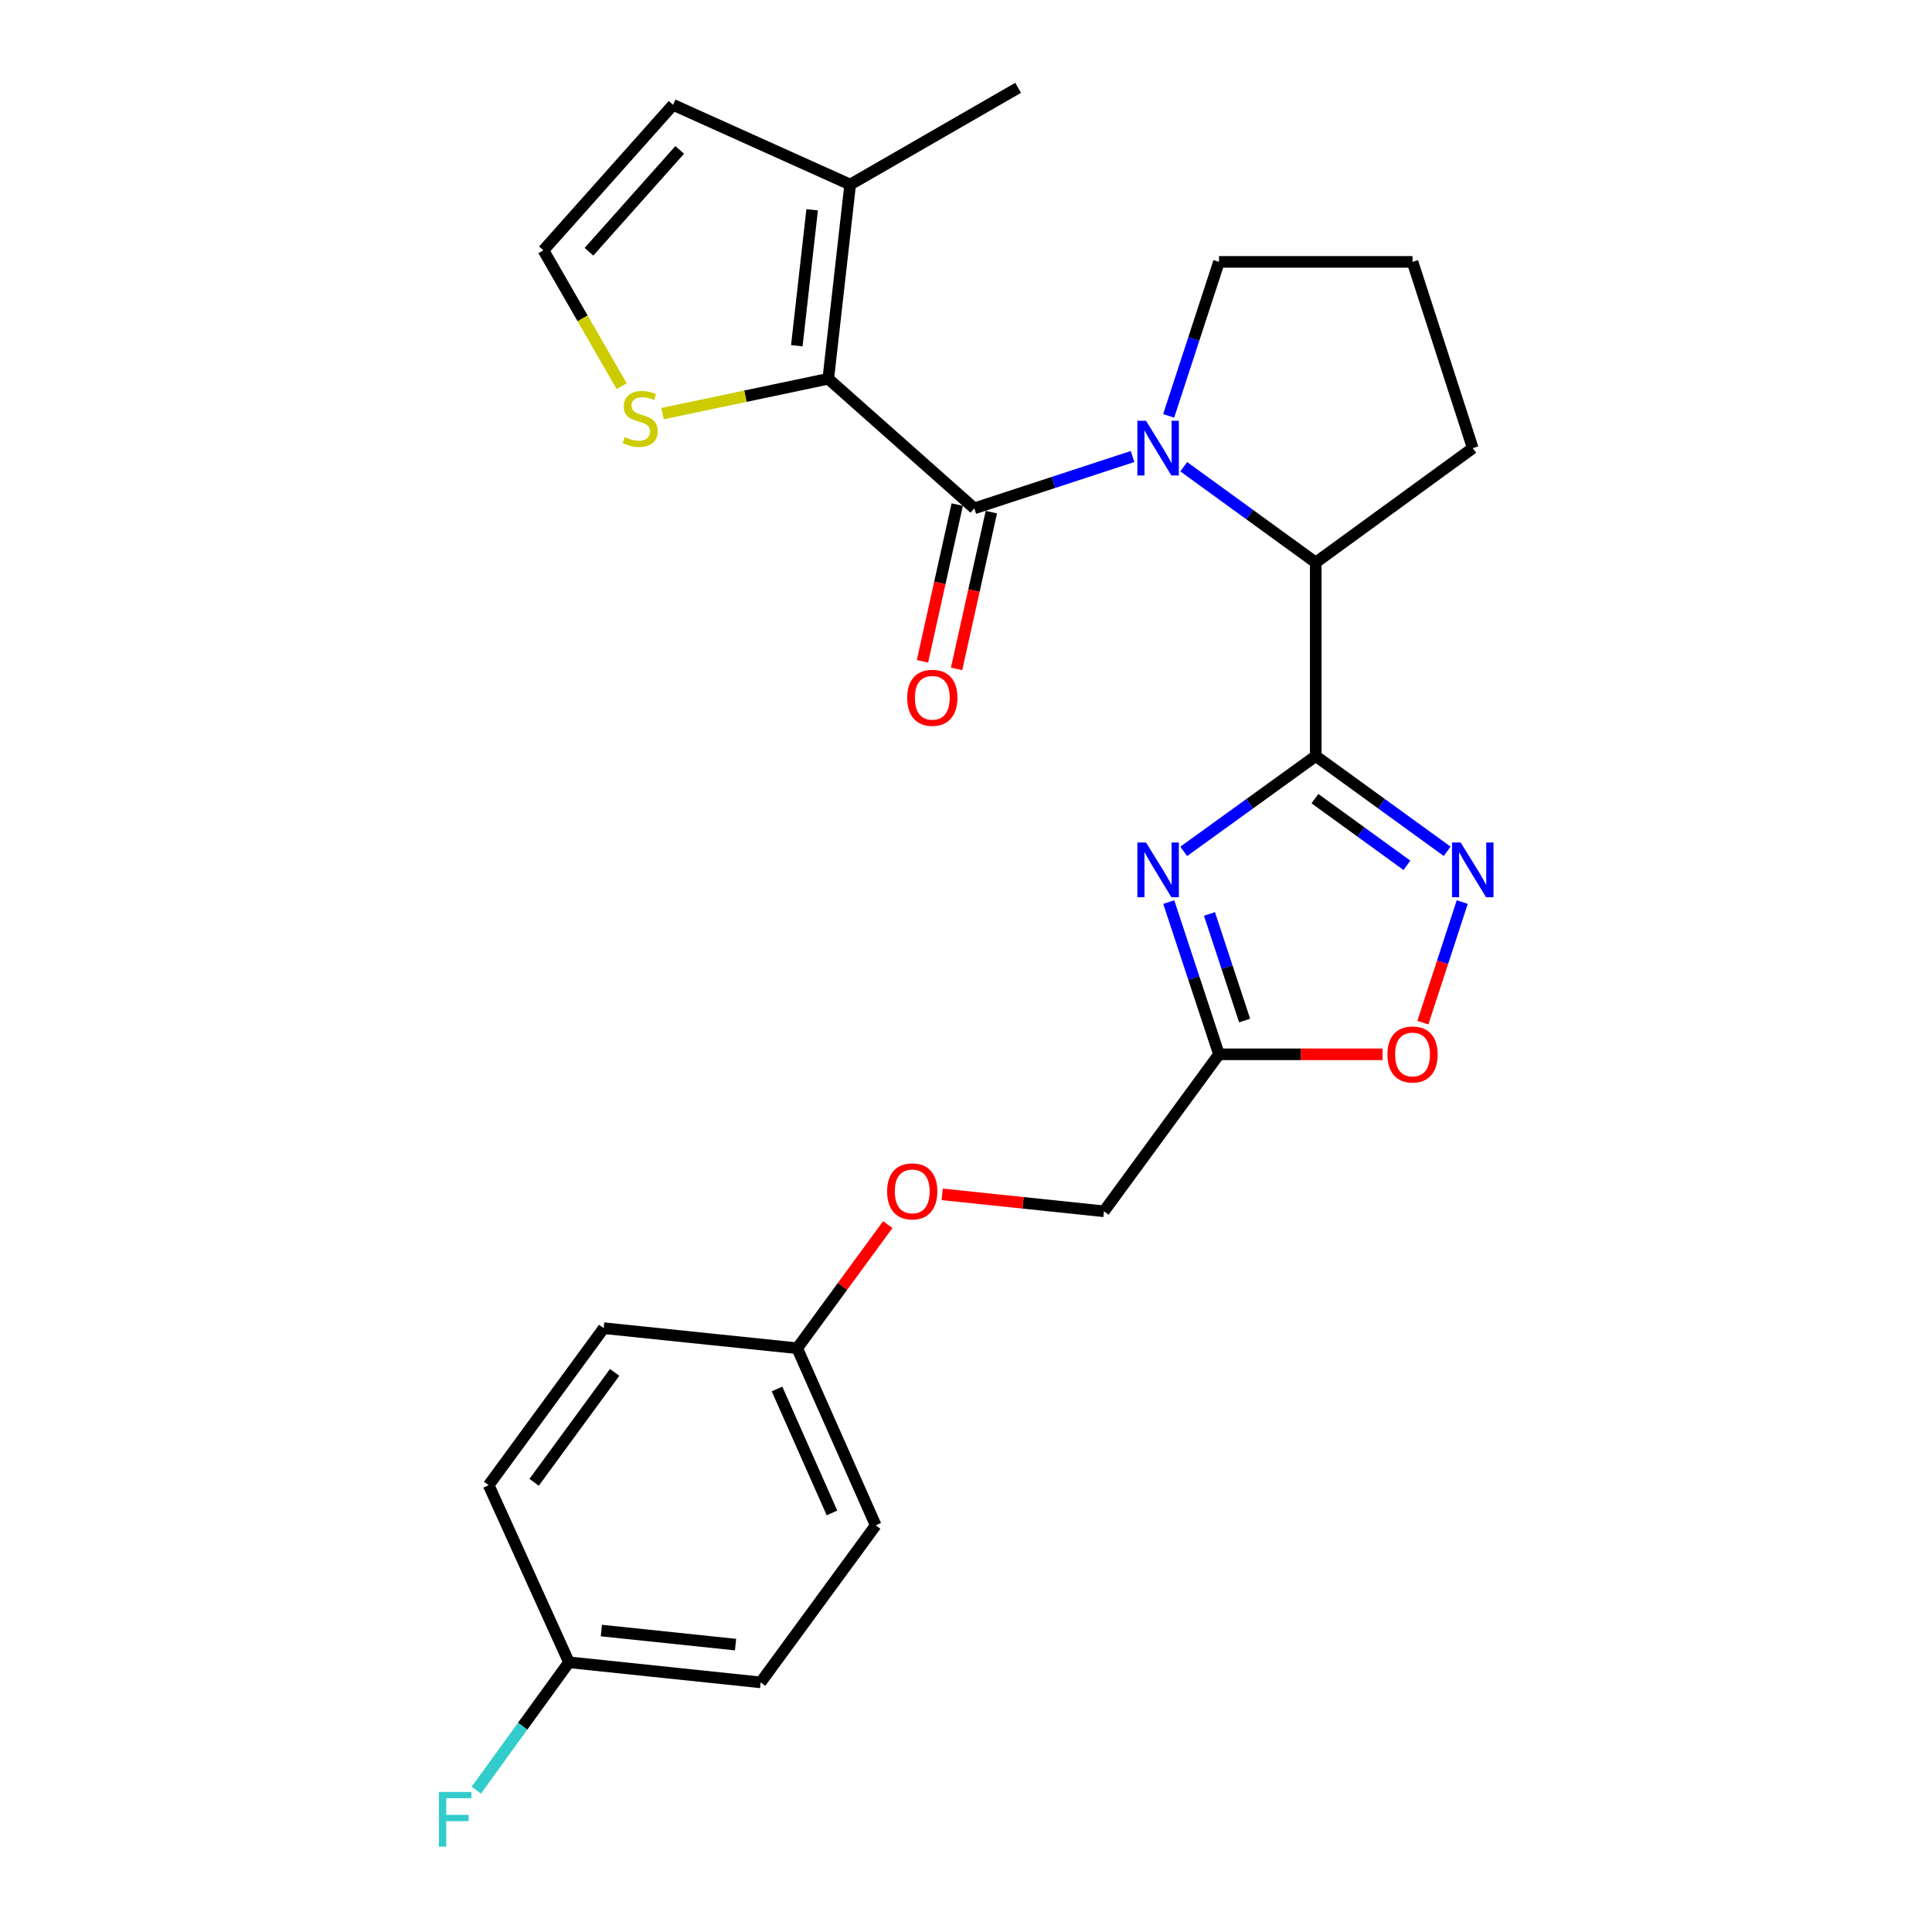 <?xml version='1.0' encoding='iso-8859-1'?>
<svg version='1.1' baseProfile='full'
              xmlns='http://www.w3.org/2000/svg'
                      xmlns:rdkit='http://www.rdkit.org/xml'
                      xmlns:xlink='http://www.w3.org/1999/xlink'
                  xml:space='preserve'
width='1000px' height='1000px' viewBox='0 0 1000 1000'>
<!-- END OF HEADER -->
<rect style='opacity:1.0;fill:#FFFFFF;stroke:none' width='1000' height='1000' x='0' y='0'> </rect>
<path class='bond-2' d='M 681.022,391.335 L 646.857,416' style='fill:none;fill-rule:evenodd;stroke:#000000;stroke-width:6px;stroke-linecap:butt;stroke-linejoin:miter;stroke-opacity:1' />
<path class='bond-2' d='M 646.857,416 L 612.693,440.665' style='fill:none;fill-rule:evenodd;stroke:#0000FF;stroke-width:6px;stroke-linecap:butt;stroke-linejoin:miter;stroke-opacity:1' />
<path class='bond-4' d='M 681.022,391.335 L 715.034,415.984' style='fill:none;fill-rule:evenodd;stroke:#000000;stroke-width:6px;stroke-linecap:butt;stroke-linejoin:miter;stroke-opacity:1' />
<path class='bond-4' d='M 715.034,415.984 L 749.047,440.633' style='fill:none;fill-rule:evenodd;stroke:#0000FF;stroke-width:6px;stroke-linecap:butt;stroke-linejoin:miter;stroke-opacity:1' />
<path class='bond-4' d='M 680.609,413.379 L 704.418,430.633' style='fill:none;fill-rule:evenodd;stroke:#000000;stroke-width:6px;stroke-linecap:butt;stroke-linejoin:miter;stroke-opacity:1' />
<path class='bond-4' d='M 704.418,430.633 L 728.226,447.887' style='fill:none;fill-rule:evenodd;stroke:#0000FF;stroke-width:6px;stroke-linecap:butt;stroke-linejoin:miter;stroke-opacity:1' />
<path class='bond-5' d='M 681.022,391.335 L 681.022,291.155' style='fill:none;fill-rule:evenodd;stroke:#000000;stroke-width:6px;stroke-linecap:butt;stroke-linejoin:miter;stroke-opacity:1' />
<path class='bond-0' d='M 504.293,263.122 L 545.243,249.707' style='fill:none;fill-rule:evenodd;stroke:#000000;stroke-width:6px;stroke-linecap:butt;stroke-linejoin:miter;stroke-opacity:1' />
<path class='bond-0' d='M 545.243,249.707 L 586.194,236.292' style='fill:none;fill-rule:evenodd;stroke:#0000FF;stroke-width:6px;stroke-linecap:butt;stroke-linejoin:miter;stroke-opacity:1' />
<path class='bond-3' d='M 504.293,263.122 L 428.708,196.051' style='fill:none;fill-rule:evenodd;stroke:#000000;stroke-width:6px;stroke-linecap:butt;stroke-linejoin:miter;stroke-opacity:1' />
<path class='bond-11' d='M 495.461,261.163 L 486.463,301.733' style='fill:none;fill-rule:evenodd;stroke:#000000;stroke-width:6px;stroke-linecap:butt;stroke-linejoin:miter;stroke-opacity:1' />
<path class='bond-11' d='M 486.463,301.733 L 477.464,342.303' style='fill:none;fill-rule:evenodd;stroke:#FF0000;stroke-width:6px;stroke-linecap:butt;stroke-linejoin:miter;stroke-opacity:1' />
<path class='bond-11' d='M 513.124,265.081 L 504.125,305.651' style='fill:none;fill-rule:evenodd;stroke:#000000;stroke-width:6px;stroke-linecap:butt;stroke-linejoin:miter;stroke-opacity:1' />
<path class='bond-11' d='M 504.125,305.651 L 495.126,346.221' style='fill:none;fill-rule:evenodd;stroke:#FF0000;stroke-width:6px;stroke-linecap:butt;stroke-linejoin:miter;stroke-opacity:1' />
<path class='bond-1' d='M 612.697,241.576 L 646.86,266.365' style='fill:none;fill-rule:evenodd;stroke:#0000FF;stroke-width:6px;stroke-linecap:butt;stroke-linejoin:miter;stroke-opacity:1' />
<path class='bond-1' d='M 646.86,266.365 L 681.022,291.155' style='fill:none;fill-rule:evenodd;stroke:#000000;stroke-width:6px;stroke-linecap:butt;stroke-linejoin:miter;stroke-opacity:1' />
<path class='bond-14' d='M 604.893,215.258 L 617.915,175.406' style='fill:none;fill-rule:evenodd;stroke:#0000FF;stroke-width:6px;stroke-linecap:butt;stroke-linejoin:miter;stroke-opacity:1' />
<path class='bond-14' d='M 617.915,175.406 L 630.937,135.553' style='fill:none;fill-rule:evenodd;stroke:#000000;stroke-width:6px;stroke-linecap:butt;stroke-linejoin:miter;stroke-opacity:1' />
<path class='bond-6' d='M 604.938,466.908 L 617.938,506.309' style='fill:none;fill-rule:evenodd;stroke:#0000FF;stroke-width:6px;stroke-linecap:butt;stroke-linejoin:miter;stroke-opacity:1' />
<path class='bond-6' d='M 617.938,506.309 L 630.937,545.71' style='fill:none;fill-rule:evenodd;stroke:#000000;stroke-width:6px;stroke-linecap:butt;stroke-linejoin:miter;stroke-opacity:1' />
<path class='bond-6' d='M 626.019,473.06 L 635.119,500.641' style='fill:none;fill-rule:evenodd;stroke:#0000FF;stroke-width:6px;stroke-linecap:butt;stroke-linejoin:miter;stroke-opacity:1' />
<path class='bond-6' d='M 635.119,500.641 L 644.219,528.221' style='fill:none;fill-rule:evenodd;stroke:#000000;stroke-width:6px;stroke-linecap:butt;stroke-linejoin:miter;stroke-opacity:1' />
<path class='bond-8' d='M 428.708,196.051 L 440.046,95.529' style='fill:none;fill-rule:evenodd;stroke:#000000;stroke-width:6px;stroke-linecap:butt;stroke-linejoin:miter;stroke-opacity:1' />
<path class='bond-8' d='M 412.431,178.945 L 420.367,108.58' style='fill:none;fill-rule:evenodd;stroke:#000000;stroke-width:6px;stroke-linecap:butt;stroke-linejoin:miter;stroke-opacity:1' />
<path class='bond-9' d='M 428.708,196.051 L 385.814,205.072' style='fill:none;fill-rule:evenodd;stroke:#000000;stroke-width:6px;stroke-linecap:butt;stroke-linejoin:miter;stroke-opacity:1' />
<path class='bond-9' d='M 385.814,205.072 L 342.92,214.092' style='fill:none;fill-rule:evenodd;stroke:#CCCC00;stroke-width:6px;stroke-linecap:butt;stroke-linejoin:miter;stroke-opacity:1' />
<path class='bond-7' d='M 756.854,466.905 L 746.666,498.112' style='fill:none;fill-rule:evenodd;stroke:#0000FF;stroke-width:6px;stroke-linecap:butt;stroke-linejoin:miter;stroke-opacity:1' />
<path class='bond-7' d='M 746.666,498.112 L 736.479,529.318' style='fill:none;fill-rule:evenodd;stroke:#FF0000;stroke-width:6px;stroke-linecap:butt;stroke-linejoin:miter;stroke-opacity:1' />
<path class='bond-23' d='M 681.022,291.155 L 762.296,231.954' style='fill:none;fill-rule:evenodd;stroke:#000000;stroke-width:6px;stroke-linecap:butt;stroke-linejoin:miter;stroke-opacity:1' />
<path class='bond-13' d='M 630.937,545.71 L 571.404,626.964' style='fill:none;fill-rule:evenodd;stroke:#000000;stroke-width:6px;stroke-linecap:butt;stroke-linejoin:miter;stroke-opacity:1' />
<path class='bond-26' d='M 630.937,545.71 L 673.28,545.71' style='fill:none;fill-rule:evenodd;stroke:#000000;stroke-width:6px;stroke-linecap:butt;stroke-linejoin:miter;stroke-opacity:1' />
<path class='bond-26' d='M 673.28,545.71 L 715.622,545.71' style='fill:none;fill-rule:evenodd;stroke:#FF0000;stroke-width:6px;stroke-linecap:butt;stroke-linejoin:miter;stroke-opacity:1' />
<path class='bond-12' d='M 440.046,95.529 L 348.379,54.259' style='fill:none;fill-rule:evenodd;stroke:#000000;stroke-width:6px;stroke-linecap:butt;stroke-linejoin:miter;stroke-opacity:1' />
<path class='bond-24' d='M 440.046,95.529 L 526.978,45.455' style='fill:none;fill-rule:evenodd;stroke:#000000;stroke-width:6px;stroke-linecap:butt;stroke-linejoin:miter;stroke-opacity:1' />
<path class='bond-10' d='M 321.778,199.896 L 301.528,164.729' style='fill:none;fill-rule:evenodd;stroke:#CCCC00;stroke-width:6px;stroke-linecap:butt;stroke-linejoin:miter;stroke-opacity:1' />
<path class='bond-10' d='M 301.528,164.729 L 281.278,129.563' style='fill:none;fill-rule:evenodd;stroke:#000000;stroke-width:6px;stroke-linecap:butt;stroke-linejoin:miter;stroke-opacity:1' />
<path class='bond-28' d='M 281.278,129.563 L 348.379,54.259' style='fill:none;fill-rule:evenodd;stroke:#000000;stroke-width:6px;stroke-linecap:butt;stroke-linejoin:miter;stroke-opacity:1' />
<path class='bond-28' d='M 304.851,130.303 L 351.822,77.591' style='fill:none;fill-rule:evenodd;stroke:#000000;stroke-width:6px;stroke-linecap:butt;stroke-linejoin:miter;stroke-opacity:1' />
<path class='bond-15' d='M 571.404,626.964 L 529.534,622.579' style='fill:none;fill-rule:evenodd;stroke:#000000;stroke-width:6px;stroke-linecap:butt;stroke-linejoin:miter;stroke-opacity:1' />
<path class='bond-15' d='M 529.534,622.579 L 487.664,618.194' style='fill:none;fill-rule:evenodd;stroke:#FF0000;stroke-width:6px;stroke-linecap:butt;stroke-linejoin:miter;stroke-opacity:1' />
<path class='bond-27' d='M 630.937,135.553 L 731.127,135.553' style='fill:none;fill-rule:evenodd;stroke:#000000;stroke-width:6px;stroke-linecap:butt;stroke-linejoin:miter;stroke-opacity:1' />
<path class='bond-16' d='M 459.511,633.85 L 436.068,665.847' style='fill:none;fill-rule:evenodd;stroke:#FF0000;stroke-width:6px;stroke-linecap:butt;stroke-linejoin:miter;stroke-opacity:1' />
<path class='bond-16' d='M 436.068,665.847 L 412.626,697.844' style='fill:none;fill-rule:evenodd;stroke:#000000;stroke-width:6px;stroke-linecap:butt;stroke-linejoin:miter;stroke-opacity:1' />
<path class='bond-19' d='M 412.626,697.844 L 312.477,687.462' style='fill:none;fill-rule:evenodd;stroke:#000000;stroke-width:6px;stroke-linecap:butt;stroke-linejoin:miter;stroke-opacity:1' />
<path class='bond-20' d='M 412.626,697.844 L 453.263,789.511' style='fill:none;fill-rule:evenodd;stroke:#000000;stroke-width:6px;stroke-linecap:butt;stroke-linejoin:miter;stroke-opacity:1' />
<path class='bond-20' d='M 402.182,718.927 L 430.628,783.093' style='fill:none;fill-rule:evenodd;stroke:#000000;stroke-width:6px;stroke-linecap:butt;stroke-linejoin:miter;stroke-opacity:1' />
<path class='bond-17' d='M 294.495,860.402 L 393.72,870.795' style='fill:none;fill-rule:evenodd;stroke:#000000;stroke-width:6px;stroke-linecap:butt;stroke-linejoin:miter;stroke-opacity:1' />
<path class='bond-17' d='M 311.264,843.967 L 380.721,851.242' style='fill:none;fill-rule:evenodd;stroke:#000000;stroke-width:6px;stroke-linecap:butt;stroke-linejoin:miter;stroke-opacity:1' />
<path class='bond-18' d='M 294.495,860.402 L 270.51,893.498' style='fill:none;fill-rule:evenodd;stroke:#000000;stroke-width:6px;stroke-linecap:butt;stroke-linejoin:miter;stroke-opacity:1' />
<path class='bond-18' d='M 270.51,893.498 L 246.525,926.594' style='fill:none;fill-rule:evenodd;stroke:#33CCCC;stroke-width:6px;stroke-linecap:butt;stroke-linejoin:miter;stroke-opacity:1' />
<path class='bond-29' d='M 294.495,860.402 L 252.934,768.735' style='fill:none;fill-rule:evenodd;stroke:#000000;stroke-width:6px;stroke-linecap:butt;stroke-linejoin:miter;stroke-opacity:1' />
<path class='bond-22' d='M 312.477,687.462 L 252.934,768.735' style='fill:none;fill-rule:evenodd;stroke:#000000;stroke-width:6px;stroke-linecap:butt;stroke-linejoin:miter;stroke-opacity:1' />
<path class='bond-22' d='M 318.14,710.345 L 276.46,767.236' style='fill:none;fill-rule:evenodd;stroke:#000000;stroke-width:6px;stroke-linecap:butt;stroke-linejoin:miter;stroke-opacity:1' />
<path class='bond-21' d='M 453.263,789.511 L 393.72,870.795' style='fill:none;fill-rule:evenodd;stroke:#000000;stroke-width:6px;stroke-linecap:butt;stroke-linejoin:miter;stroke-opacity:1' />
<path class='bond-25' d='M 762.296,231.954 L 731.127,135.553' style='fill:none;fill-rule:evenodd;stroke:#000000;stroke-width:6px;stroke-linecap:butt;stroke-linejoin:miter;stroke-opacity:1' />
<path  class='atom-2' d='M 593.177 217.794
L 602.457 232.794
Q 603.377 234.274, 604.857 236.954
Q 606.337 239.634, 606.417 239.794
L 606.417 217.794
L 610.177 217.794
L 610.177 246.114
L 606.297 246.114
L 596.337 229.714
Q 595.177 227.794, 593.937 225.594
Q 592.737 223.394, 592.377 222.714
L 592.377 246.114
L 588.697 246.114
L 588.697 217.794
L 593.177 217.794
' fill='#0000FF'/>
<path  class='atom-3' d='M 593.177 436.074
L 602.457 451.074
Q 603.377 452.554, 604.857 455.234
Q 606.337 457.914, 606.417 458.074
L 606.417 436.074
L 610.177 436.074
L 610.177 464.394
L 606.297 464.394
L 596.337 447.994
Q 595.177 446.074, 593.937 443.874
Q 592.737 441.674, 592.377 440.994
L 592.377 464.394
L 588.697 464.394
L 588.697 436.074
L 593.177 436.074
' fill='#0000FF'/>
<path  class='atom-5' d='M 756.036 436.074
L 765.316 451.074
Q 766.236 452.554, 767.716 455.234
Q 769.196 457.914, 769.276 458.074
L 769.276 436.074
L 773.036 436.074
L 773.036 464.394
L 769.156 464.394
L 759.196 447.994
Q 758.036 446.074, 756.796 443.874
Q 755.596 441.674, 755.236 440.994
L 755.236 464.394
L 751.556 464.394
L 751.556 436.074
L 756.036 436.074
' fill='#0000FF'/>
<path  class='atom-8' d='M 718.127 545.79
Q 718.127 538.99, 721.487 535.19
Q 724.847 531.39, 731.127 531.39
Q 737.407 531.39, 740.767 535.19
Q 744.127 538.99, 744.127 545.79
Q 744.127 552.67, 740.727 556.59
Q 737.327 560.47, 731.127 560.47
Q 724.887 560.47, 721.487 556.59
Q 718.127 552.71, 718.127 545.79
M 731.127 557.27
Q 735.447 557.27, 737.767 554.39
Q 740.127 551.47, 740.127 545.79
Q 740.127 540.23, 737.767 537.43
Q 735.447 534.59, 731.127 534.59
Q 726.807 534.59, 724.447 537.39
Q 722.127 540.19, 722.127 545.79
Q 722.127 551.51, 724.447 554.39
Q 726.807 557.27, 731.127 557.27
' fill='#FF0000'/>
<path  class='atom-10' d='M 323.353 226.245
Q 323.673 226.365, 324.993 226.925
Q 326.313 227.485, 327.753 227.845
Q 329.233 228.165, 330.673 228.165
Q 333.353 228.165, 334.913 226.885
Q 336.473 225.565, 336.473 223.285
Q 336.473 221.725, 335.673 220.765
Q 334.913 219.805, 333.713 219.285
Q 332.513 218.765, 330.513 218.165
Q 327.993 217.405, 326.473 216.685
Q 324.993 215.965, 323.913 214.445
Q 322.873 212.925, 322.873 210.365
Q 322.873 206.805, 325.273 204.605
Q 327.713 202.405, 332.513 202.405
Q 335.793 202.405, 339.513 203.965
L 338.593 207.045
Q 335.193 205.645, 332.633 205.645
Q 329.873 205.645, 328.353 206.805
Q 326.833 207.925, 326.873 209.885
Q 326.873 211.405, 327.633 212.325
Q 328.433 213.245, 329.553 213.765
Q 330.713 214.285, 332.633 214.885
Q 335.193 215.685, 336.713 216.485
Q 338.233 217.285, 339.313 218.925
Q 340.433 220.525, 340.433 223.285
Q 340.433 227.205, 337.793 229.325
Q 335.193 231.405, 330.833 231.405
Q 328.313 231.405, 326.393 230.845
Q 324.513 230.325, 322.273 229.405
L 323.353 226.245
' fill='#CCCC00'/>
<path  class='atom-12' d='M 469.562 361.171
Q 469.562 354.371, 472.922 350.571
Q 476.282 346.771, 482.562 346.771
Q 488.842 346.771, 492.202 350.571
Q 495.562 354.371, 495.562 361.171
Q 495.562 368.051, 492.162 371.971
Q 488.762 375.851, 482.562 375.851
Q 476.322 375.851, 472.922 371.971
Q 469.562 368.091, 469.562 361.171
M 482.562 372.651
Q 486.882 372.651, 489.202 369.771
Q 491.562 366.851, 491.562 361.171
Q 491.562 355.611, 489.202 352.811
Q 486.882 349.971, 482.562 349.971
Q 478.242 349.971, 475.882 352.771
Q 473.562 355.571, 473.562 361.171
Q 473.562 366.891, 475.882 369.771
Q 478.242 372.651, 482.562 372.651
' fill='#FF0000'/>
<path  class='atom-16' d='M 459.169 616.651
Q 459.169 609.851, 462.529 606.051
Q 465.889 602.251, 472.169 602.251
Q 478.449 602.251, 481.809 606.051
Q 485.169 609.851, 485.169 616.651
Q 485.169 623.531, 481.769 627.451
Q 478.369 631.331, 472.169 631.331
Q 465.929 631.331, 462.529 627.451
Q 459.169 623.571, 459.169 616.651
M 472.169 628.131
Q 476.489 628.131, 478.809 625.251
Q 481.169 622.331, 481.169 616.651
Q 481.169 611.091, 478.809 608.291
Q 476.489 605.451, 472.169 605.451
Q 467.849 605.451, 465.489 608.251
Q 463.169 611.051, 463.169 616.651
Q 463.169 622.371, 465.489 625.251
Q 467.849 628.131, 472.169 628.131
' fill='#FF0000'/>
<path  class='atom-19' d='M 227.176 927.515
L 244.016 927.515
L 244.016 930.755
L 230.976 930.755
L 230.976 939.355
L 242.576 939.355
L 242.576 942.635
L 230.976 942.635
L 230.976 955.835
L 227.176 955.835
L 227.176 927.515
' fill='#33CCCC'/>
</svg>
